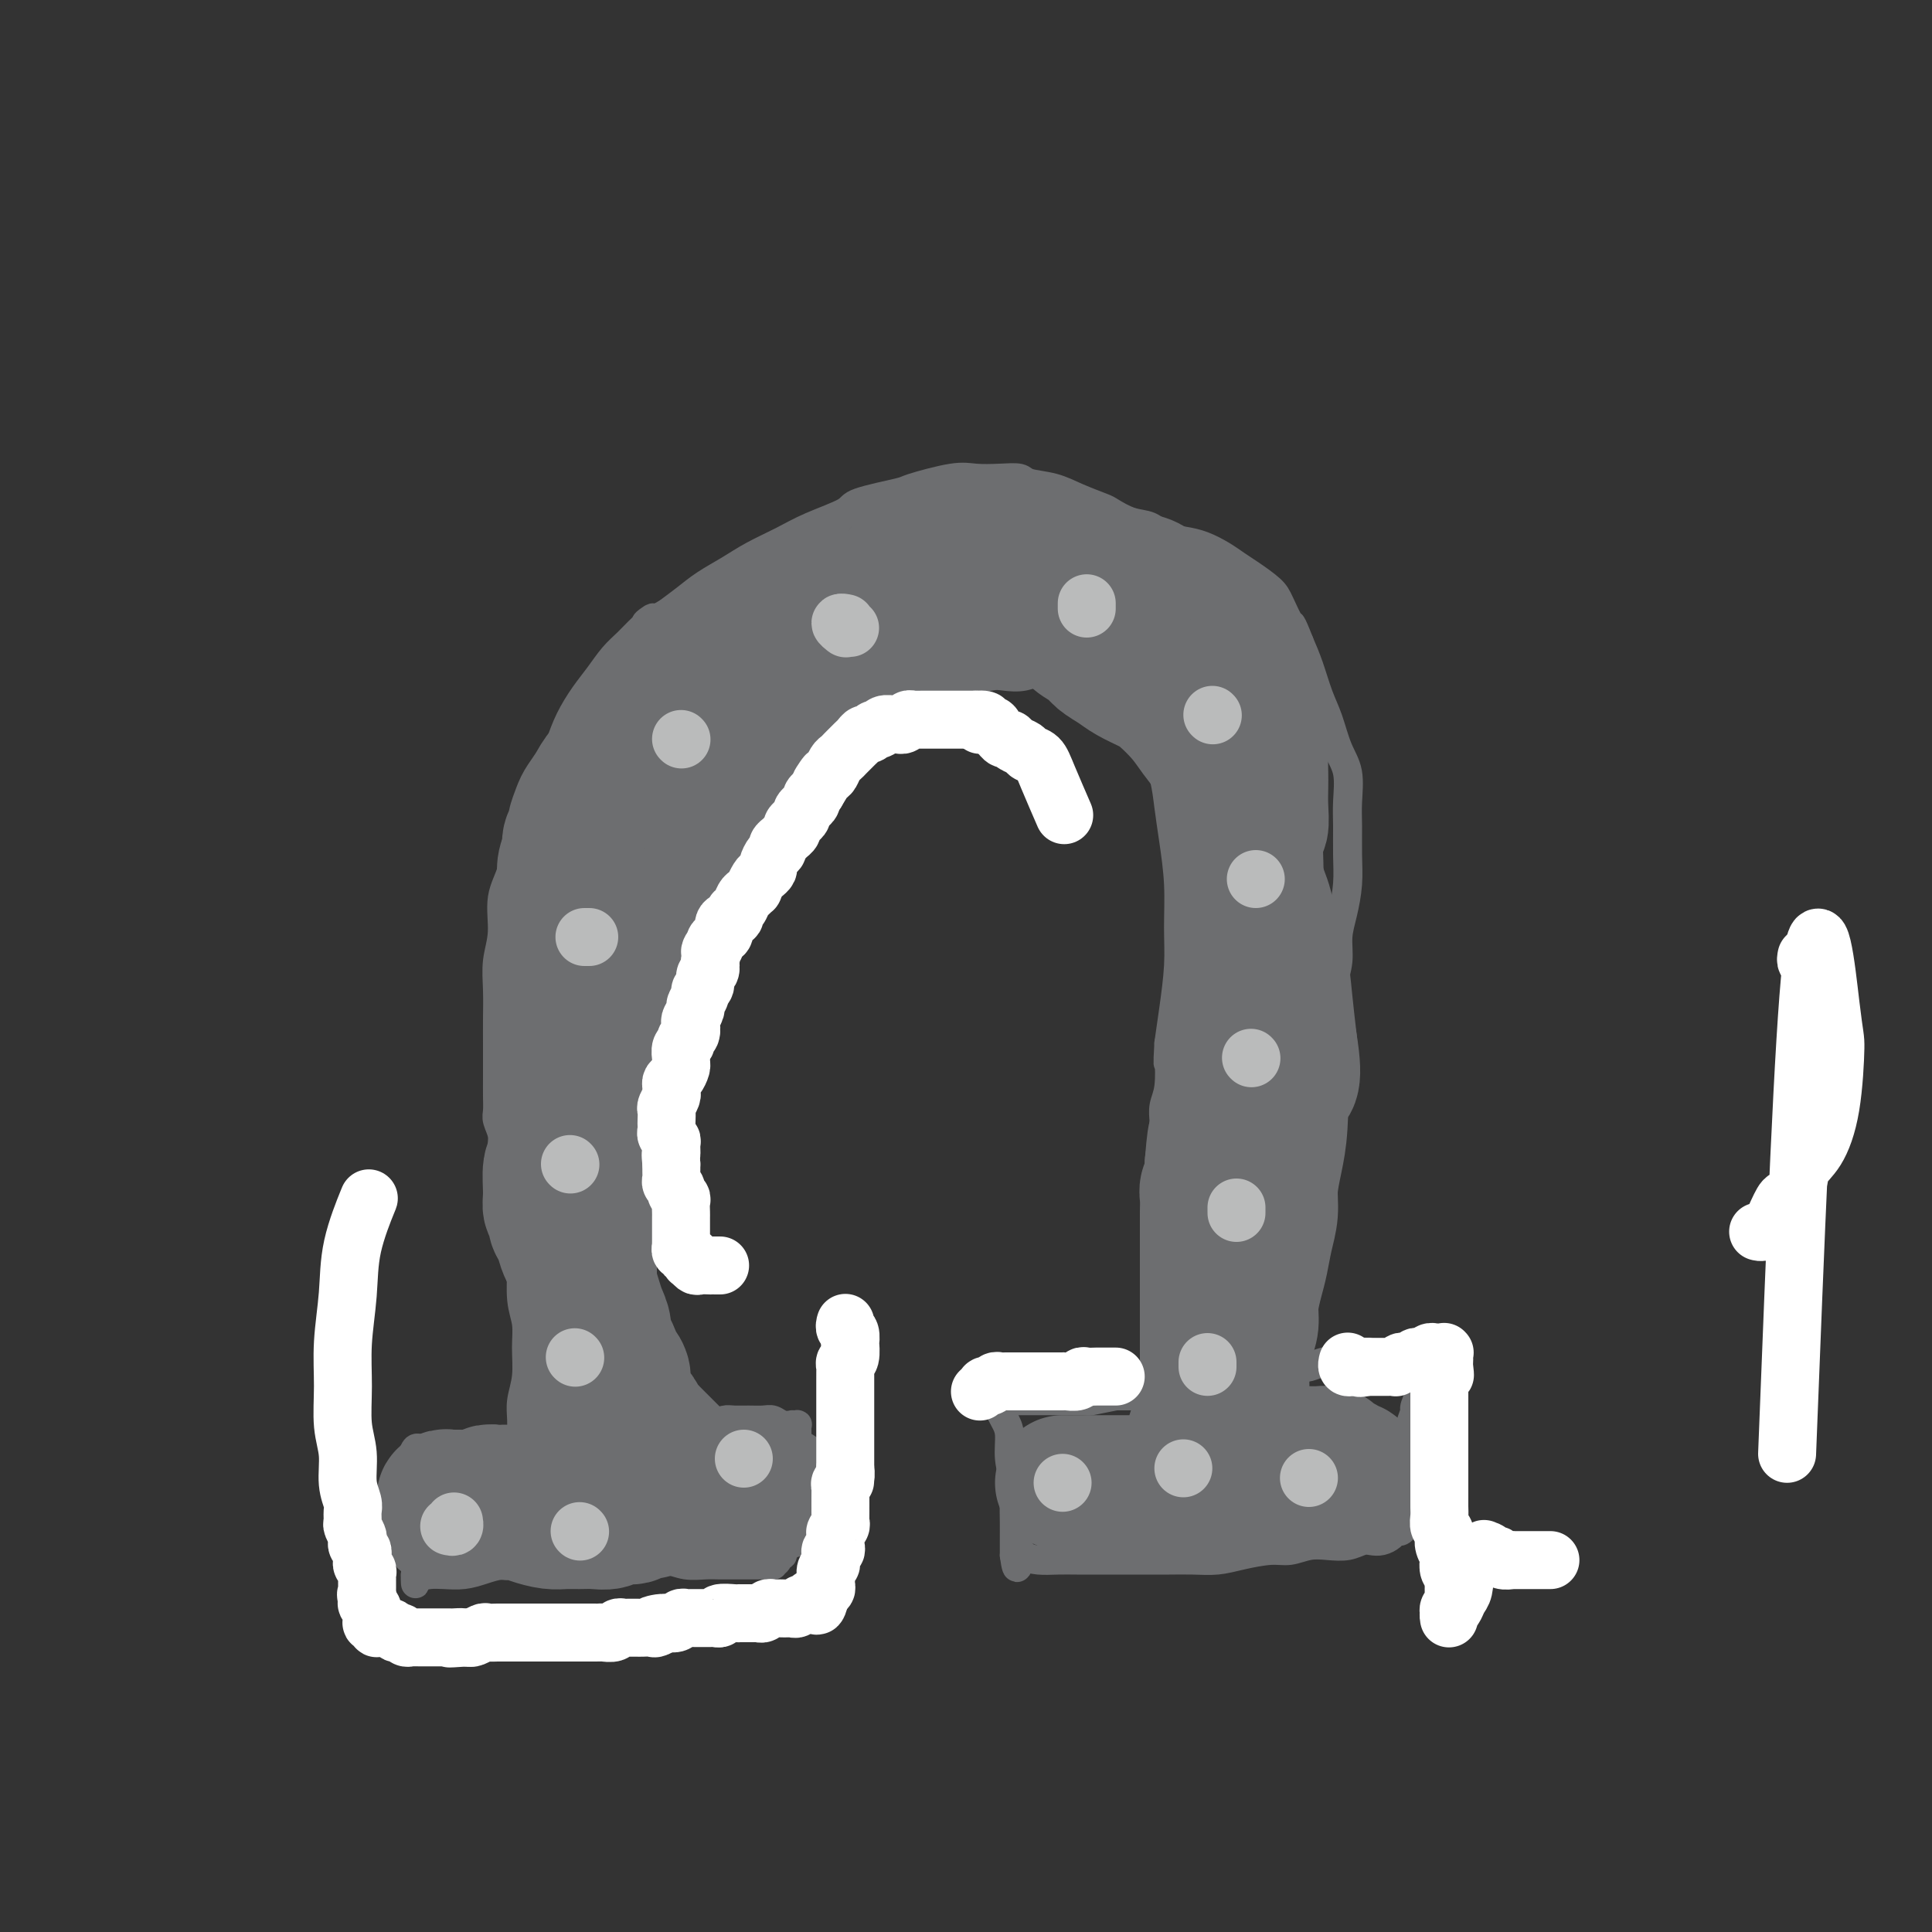 <svg viewBox='0 0 400 400' version='1.1' xmlns='http://www.w3.org/2000/svg' xmlns:xlink='http://www.w3.org/1999/xlink'><rect x="0" y="0" width="400" height="400" fill="#333333" stroke="none"/><g fill='none' stroke='#6D6E70' stroke-width='6' stroke-linecap='round' stroke-linejoin='round'><path d='M107,298c-0.025,0.000 -0.049,0.000 0,0c0.049,-0.000 0.172,-0.000 0,0c-0.172,0.000 -0.638,0.000 -1,0c-0.362,-0.000 -0.621,-0.001 -1,0c-0.379,0.001 -0.877,0.003 -1,0c-0.123,-0.003 0.130,-0.011 0,0c-0.130,0.011 -0.643,0.041 -1,0c-0.357,-0.041 -0.556,-0.155 -1,0c-0.444,0.155 -1.131,0.577 -2,1c-0.869,0.423 -1.921,0.845 -3,1c-1.079,0.155 -2.187,0.041 -3,0c-0.813,-0.041 -1.331,-0.011 -2,0c-0.669,0.011 -1.489,0.001 -2,0c-0.511,-0.001 -0.714,0.007 -1,0c-0.286,-0.007 -0.655,-0.028 -1,0c-0.345,0.028 -0.667,0.106 -1,0c-0.333,-0.106 -0.678,-0.394 -1,0c-0.322,0.394 -0.622,1.471 -1,2c-0.378,0.529 -0.833,0.511 -1,1c-0.167,0.489 -0.045,1.486 0,2c0.045,0.514 0.012,0.545 0,1c-0.012,0.455 -0.003,1.333 0,2c0.003,0.667 0.001,1.124 0,2c-0.001,0.876 -0.000,2.171 0,3c0.000,0.829 -0.001,1.192 0,2c0.001,0.808 0.003,2.062 0,3c-0.003,0.938 -0.011,1.560 0,2c0.011,0.440 0.042,0.698 0,1c-0.042,0.302 -0.155,0.648 0,1c0.155,0.352 0.580,0.710 1,1c0.420,0.290 0.834,0.511 1,1c0.166,0.489 0.083,1.244 0,2'/><path d='M86,326c0.117,3.713 -0.090,0.996 0,0c0.090,-0.996 0.477,-0.270 1,0c0.523,0.270 1.181,0.083 2,0c0.819,-0.083 1.800,-0.061 3,0c1.200,0.061 2.621,0.161 4,0c1.379,-0.161 2.718,-0.583 4,-1c1.282,-0.417 2.508,-0.830 4,-1c1.492,-0.170 3.248,-0.098 5,0c1.752,0.098 3.498,0.222 5,0c1.502,-0.222 2.761,-0.791 4,-1c1.239,-0.209 2.459,-0.057 4,0c1.541,0.057 3.401,0.019 5,0c1.599,-0.019 2.935,-0.019 4,0c1.065,0.019 1.860,0.058 3,0c1.140,-0.058 2.627,-0.212 4,0c1.373,0.212 2.633,0.789 4,1c1.367,0.211 2.842,0.057 4,0c1.158,-0.057 2.000,-0.015 3,0c1.000,0.015 2.156,0.004 3,0c0.844,-0.004 1.374,-0.000 2,0c0.626,0.000 1.349,-0.003 2,0c0.651,0.003 1.231,0.011 2,0c0.769,-0.011 1.727,-0.040 2,0c0.273,0.040 -0.138,0.150 0,0c0.138,-0.150 0.824,-0.560 1,-1c0.176,-0.440 -0.159,-0.911 0,-1c0.159,-0.089 0.813,0.206 1,0c0.187,-0.206 -0.094,-0.911 0,-2c0.094,-1.089 0.564,-2.562 1,-4c0.436,-1.438 0.839,-2.839 1,-4c0.161,-1.161 0.081,-2.080 0,-3'/><path d='M164,309c0.558,-2.859 -0.047,-2.506 0,-3c0.047,-0.494 0.745,-1.834 1,-3c0.255,-1.166 0.068,-2.159 0,-3c-0.068,-0.841 -0.017,-1.532 0,-2c0.017,-0.468 0.000,-0.714 0,-1c-0.000,-0.286 0.016,-0.613 0,-1c-0.016,-0.387 -0.063,-0.835 0,-1c0.063,-0.165 0.235,-0.048 0,0c-0.235,0.048 -0.877,0.027 -1,0c-0.123,-0.027 0.274,-0.060 0,0c-0.274,0.060 -1.218,0.212 -2,0c-0.782,-0.212 -1.403,-0.790 -2,-1c-0.597,-0.210 -1.170,-0.054 -2,0c-0.830,0.054 -1.917,0.004 -3,0c-1.083,-0.004 -2.163,0.037 -3,0c-0.837,-0.037 -1.431,-0.154 -2,0c-0.569,0.154 -1.112,0.577 -2,1c-0.888,0.423 -2.121,0.845 -3,1c-0.879,0.155 -1.402,0.041 -2,0c-0.598,-0.041 -1.270,-0.011 -2,0c-0.730,0.011 -1.519,0.004 -2,0c-0.481,-0.004 -0.653,-0.004 -1,0c-0.347,0.004 -0.867,0.011 -1,0c-0.133,-0.011 0.123,-0.041 0,0c-0.123,0.041 -0.625,0.151 -1,0c-0.375,-0.151 -0.622,-0.565 -1,-1c-0.378,-0.435 -0.886,-0.893 -1,-1c-0.114,-0.107 0.165,0.136 0,0c-0.165,-0.136 -0.775,-0.652 -1,-1c-0.225,-0.348 -0.064,-0.528 0,-1c0.064,-0.472 0.032,-1.236 0,-2'/><path d='M133,290c-0.774,-1.404 -0.207,-1.915 0,-3c0.207,-1.085 0.056,-2.745 0,-4c-0.056,-1.255 -0.015,-2.107 0,-3c0.015,-0.893 0.004,-1.828 0,-3c-0.004,-1.172 -0.001,-2.581 0,-4c0.001,-1.419 0.000,-2.848 0,-4c-0.000,-1.152 -0.000,-2.025 0,-3c0.000,-0.975 0.000,-2.050 0,-3c-0.000,-0.950 -0.001,-1.776 0,-3c0.001,-1.224 0.004,-2.847 0,-4c-0.004,-1.153 -0.015,-1.838 0,-3c0.015,-1.162 0.056,-2.803 0,-4c-0.056,-1.197 -0.208,-1.951 0,-3c0.208,-1.049 0.776,-2.394 1,-4c0.224,-1.606 0.103,-3.472 0,-5c-0.103,-1.528 -0.187,-2.719 0,-4c0.187,-1.281 0.646,-2.652 1,-4c0.354,-1.348 0.605,-2.674 1,-4c0.395,-1.326 0.936,-2.654 1,-4c0.064,-1.346 -0.349,-2.710 0,-4c0.349,-1.290 1.459,-2.505 2,-4c0.541,-1.495 0.511,-3.270 1,-5c0.489,-1.730 1.495,-3.416 2,-5c0.505,-1.584 0.508,-3.065 1,-5c0.492,-1.935 1.474,-4.323 2,-6c0.526,-1.677 0.595,-2.644 1,-4c0.405,-1.356 1.147,-3.101 2,-5c0.853,-1.899 1.816,-3.952 2,-5c0.184,-1.048 -0.412,-1.090 0,-2c0.412,-0.910 1.832,-2.689 3,-4c1.168,-1.311 2.084,-2.156 3,-3'/><path d='M156,169c3.818,-8.817 3.862,-6.859 5,-7c1.138,-0.141 3.370,-2.382 5,-4c1.630,-1.618 2.659,-2.612 4,-4c1.341,-1.388 2.994,-3.170 4,-4c1.006,-0.830 1.363,-0.708 2,-1c0.637,-0.292 1.552,-0.996 3,-2c1.448,-1.004 3.428,-2.306 5,-3c1.572,-0.694 2.735,-0.778 4,-1c1.265,-0.222 2.630,-0.582 4,-1c1.370,-0.418 2.743,-0.895 4,-1c1.257,-0.105 2.397,0.163 4,0c1.603,-0.163 3.668,-0.758 5,-1c1.332,-0.242 1.931,-0.132 3,0c1.069,0.132 2.608,0.288 4,0c1.392,-0.288 2.637,-1.018 4,-1c1.363,0.018 2.843,0.784 4,1c1.157,0.216 1.989,-0.116 3,0c1.011,0.116 2.200,0.681 3,1c0.800,0.319 1.211,0.390 2,1c0.789,0.610 1.955,1.757 3,3c1.045,1.243 1.968,2.581 3,4c1.032,1.419 2.174,2.917 3,4c0.826,1.083 1.335,1.749 2,3c0.665,1.251 1.484,3.088 2,5c0.516,1.912 0.727,3.901 1,6c0.273,2.099 0.606,4.310 1,7c0.394,2.690 0.849,5.859 1,9c0.151,3.141 -0.001,6.254 0,9c0.001,2.746 0.154,5.124 0,8c-0.154,2.876 -0.615,6.250 -1,9c-0.385,2.750 -0.692,4.875 -1,7'/><path d='M242,216c-0.326,5.761 -0.140,3.664 0,4c0.140,0.336 0.234,3.104 0,5c-0.234,1.896 -0.795,2.920 -1,4c-0.205,1.080 -0.055,2.217 0,3c0.055,0.783 0.015,1.211 0,2c-0.015,0.789 -0.004,1.939 0,3c0.004,1.061 0.001,2.032 0,3c-0.001,0.968 -0.000,1.933 0,3c0.000,1.067 0.000,2.238 0,3c-0.000,0.762 -0.000,1.116 0,2c0.000,0.884 0.000,2.297 0,4c-0.000,1.703 -0.001,3.695 0,5c0.001,1.305 0.004,1.924 0,3c-0.004,1.076 -0.015,2.610 0,4c0.015,1.390 0.057,2.636 0,4c-0.057,1.364 -0.211,2.844 0,4c0.211,1.156 0.789,1.986 1,3c0.211,1.014 0.057,2.212 0,3c-0.057,0.788 -0.015,1.168 0,2c0.015,0.832 0.004,2.117 0,3c-0.004,0.883 -0.000,1.365 0,2c0.000,0.635 -0.003,1.424 0,2c0.003,0.576 0.012,0.939 0,1c-0.012,0.061 -0.045,-0.180 0,0c0.045,0.180 0.168,0.780 0,1c-0.168,0.220 -0.628,0.059 -1,0c-0.372,-0.059 -0.658,-0.016 -1,0c-0.342,0.016 -0.741,0.004 -1,0c-0.259,-0.004 -0.377,-0.001 -1,0c-0.623,0.001 -1.749,0.000 -3,0c-1.251,-0.000 -2.625,-0.000 -4,0'/><path d='M231,289c-2.788,0.536 -4.257,0.876 -5,1c-0.743,0.124 -0.761,0.033 -2,0c-1.239,-0.033 -3.701,-0.009 -5,0c-1.299,0.009 -1.437,0.002 -2,0c-0.563,-0.002 -1.551,-0.001 -3,0c-1.449,0.001 -3.358,0.000 -4,0c-0.642,-0.000 -0.018,0.000 0,0c0.018,-0.000 -0.569,-0.001 -1,0c-0.431,0.001 -0.705,0.003 -1,0c-0.295,-0.003 -0.611,-0.011 -1,0c-0.389,0.011 -0.851,0.040 -1,0c-0.149,-0.040 0.015,-0.149 0,0c-0.015,0.149 -0.210,0.555 0,1c0.210,0.445 0.826,0.929 1,1c0.174,0.071 -0.093,-0.270 0,0c0.093,0.270 0.547,1.152 1,2c0.453,0.848 0.906,1.660 1,3c0.094,1.340 -0.171,3.206 0,5c0.171,1.794 0.778,3.517 1,5c0.222,1.483 0.060,2.727 0,4c-0.060,1.273 -0.016,2.576 0,4c0.016,1.424 0.004,2.970 0,4c-0.004,1.030 -0.001,1.544 0,2c0.001,0.456 0.000,0.854 0,1c-0.000,0.146 -0.000,0.042 0,0c0.000,-0.042 0.000,-0.021 0,0'/><path d='M210,322c0.665,4.967 0.828,1.383 1,0c0.172,-1.383 0.355,-0.567 1,0c0.645,0.567 1.753,0.884 3,1c1.247,0.116 2.632,0.031 4,0c1.368,-0.031 2.717,-0.008 4,0c1.283,0.008 2.498,0.002 4,0c1.502,-0.002 3.289,0.000 5,0c1.711,-0.000 3.344,-0.003 5,0c1.656,0.003 3.335,0.011 5,0c1.665,-0.011 3.316,-0.040 5,0c1.684,0.040 3.402,0.151 5,0c1.598,-0.151 3.077,-0.562 5,-1c1.923,-0.438 4.289,-0.901 6,-1c1.711,-0.099 2.766,0.166 4,0c1.234,-0.166 2.648,-0.763 4,-1c1.352,-0.237 2.641,-0.115 4,0c1.359,0.115 2.788,0.224 4,0c1.212,-0.224 2.209,-0.782 3,-1c0.791,-0.218 1.378,-0.096 2,0c0.622,0.096 1.281,0.165 2,0c0.719,-0.165 1.499,-0.565 2,-1c0.501,-0.435 0.723,-0.905 1,-1c0.277,-0.095 0.610,0.186 1,0c0.390,-0.186 0.836,-0.838 1,-1c0.164,-0.162 0.044,0.165 0,0c-0.044,-0.165 -0.012,-0.821 0,-1c0.012,-0.179 0.003,0.118 0,0c-0.003,-0.118 -0.001,-0.650 0,-1c0.001,-0.350 0.000,-0.517 0,-1c-0.000,-0.483 -0.000,-1.281 0,-2c0.000,-0.719 0.000,-1.360 0,-2'/><path d='M291,309c-0.213,-1.190 -0.746,-1.164 -1,-2c-0.254,-0.836 -0.227,-2.535 0,-4c0.227,-1.465 0.656,-2.695 1,-4c0.344,-1.305 0.604,-2.683 1,-4c0.396,-1.317 0.928,-2.571 1,-3c0.072,-0.429 -0.317,-0.032 0,-1c0.317,-0.968 1.338,-3.302 2,-5c0.662,-1.698 0.963,-2.760 1,-3c0.037,-0.240 -0.190,0.342 0,0c0.190,-0.342 0.797,-1.608 1,-2c0.203,-0.392 0.003,0.091 0,0c-0.003,-0.091 0.191,-0.756 0,-1c-0.191,-0.244 -0.769,-0.065 -1,0c-0.231,0.065 -0.116,0.017 0,0c0.116,-0.017 0.232,-0.004 -1,0c-1.232,0.004 -3.813,0.000 -5,0c-1.187,-0.000 -0.981,0.003 -1,0c-0.019,-0.003 -0.262,-0.012 -1,0c-0.738,0.012 -1.970,0.045 -3,0c-1.030,-0.045 -1.859,-0.170 -3,0c-1.141,0.170 -2.596,0.634 -4,1c-1.404,0.366 -2.757,0.634 -4,1c-1.243,0.366 -2.375,0.831 -3,1c-0.625,0.169 -0.742,0.043 -1,0c-0.258,-0.043 -0.657,-0.001 -1,0c-0.343,0.001 -0.631,-0.038 -1,0c-0.369,0.038 -0.820,0.154 -1,0c-0.180,-0.154 -0.090,-0.577 0,-1'/><path d='M267,282c-4.644,0.356 -1.256,0.247 0,0c1.256,-0.247 0.378,-0.631 0,-1c-0.378,-0.369 -0.255,-0.722 0,-1c0.255,-0.278 0.642,-0.481 1,-1c0.358,-0.519 0.687,-1.356 1,-3c0.313,-1.644 0.609,-4.096 1,-6c0.391,-1.904 0.878,-3.260 1,-5c0.122,-1.740 -0.121,-3.863 0,-6c0.121,-2.137 0.606,-4.286 1,-6c0.394,-1.714 0.698,-2.992 1,-5c0.302,-2.008 0.603,-4.745 1,-7c0.397,-2.255 0.891,-4.027 1,-6c0.109,-1.973 -0.167,-4.148 0,-6c0.167,-1.852 0.776,-3.383 1,-5c0.224,-1.617 0.064,-3.320 0,-5c-0.064,-1.680 -0.032,-3.337 0,-5c0.032,-1.663 0.064,-3.331 0,-5c-0.064,-1.669 -0.224,-3.337 0,-5c0.224,-1.663 0.830,-3.321 1,-5c0.170,-1.679 -0.098,-3.379 0,-5c0.098,-1.621 0.562,-3.162 1,-5c0.438,-1.838 0.851,-3.972 1,-6c0.149,-2.028 0.034,-3.951 0,-6c-0.034,-2.049 0.013,-4.224 0,-6c-0.013,-1.776 -0.086,-3.151 0,-5c0.086,-1.849 0.333,-4.170 0,-6c-0.333,-1.830 -1.244,-3.167 -2,-5c-0.756,-1.833 -1.357,-4.161 -2,-6c-0.643,-1.839 -1.327,-3.187 -2,-5c-0.673,-1.813 -1.335,-4.089 -2,-6c-0.665,-1.911 -1.332,-3.455 -2,-5'/><path d='M269,133c-1.897,-4.878 -1.638,-3.572 -2,-4c-0.362,-0.428 -1.345,-2.590 -2,-4c-0.655,-1.410 -0.982,-2.069 -2,-3c-1.018,-0.931 -2.725,-2.133 -4,-3c-1.275,-0.867 -2.116,-1.397 -3,-2c-0.884,-0.603 -1.811,-1.279 -3,-2c-1.189,-0.721 -2.642,-1.487 -4,-2c-1.358,-0.513 -2.623,-0.771 -4,-1c-1.377,-0.229 -2.866,-0.428 -4,-1c-1.134,-0.572 -1.913,-1.518 -3,-2c-1.087,-0.482 -2.484,-0.500 -4,-1c-1.516,-0.500 -3.152,-1.482 -4,-2c-0.848,-0.518 -0.908,-0.573 -2,-1c-1.092,-0.427 -3.218,-1.225 -5,-2c-1.782,-0.775 -3.222,-1.528 -5,-2c-1.778,-0.472 -3.895,-0.664 -5,-1c-1.105,-0.336 -1.197,-0.815 -2,-1c-0.803,-0.185 -2.316,-0.076 -4,0c-1.684,0.076 -3.538,0.117 -5,0c-1.462,-0.117 -2.533,-0.394 -5,0c-2.467,0.394 -6.329,1.459 -8,2c-1.671,0.541 -1.151,0.556 -3,1c-1.849,0.444 -6.065,1.315 -8,2c-1.935,0.685 -1.587,1.184 -3,2c-1.413,0.816 -4.587,1.951 -7,3c-2.413,1.049 -4.066,2.013 -6,3c-1.934,0.987 -4.148,1.996 -6,3c-1.852,1.004 -3.342,2.001 -5,3c-1.658,0.999 -3.485,2.000 -5,3c-1.515,1.000 -2.719,2.000 -4,3c-1.281,1.000 -2.641,2.000 -4,3'/><path d='M138,127c-6.785,3.703 -3.746,1.459 -3,1c0.746,-0.459 -0.800,0.865 -2,2c-1.200,1.135 -2.054,2.081 -3,3c-0.946,0.919 -1.983,1.813 -3,3c-1.017,1.187 -2.015,2.668 -3,4c-0.985,1.332 -1.958,2.515 -3,4c-1.042,1.485 -2.151,3.272 -3,5c-0.849,1.728 -1.436,3.398 -2,5c-0.564,1.602 -1.105,3.137 -2,5c-0.895,1.863 -2.142,4.053 -3,6c-0.858,1.947 -1.325,3.650 -2,5c-0.675,1.350 -1.558,2.348 -2,4c-0.442,1.652 -0.444,3.959 -1,6c-0.556,2.041 -1.666,3.815 -2,6c-0.334,2.185 0.107,4.780 0,7c-0.107,2.220 -0.761,4.063 -1,6c-0.239,1.937 -0.064,3.967 0,6c0.064,2.033 0.017,4.070 0,6c-0.017,1.930 -0.004,3.753 0,5c0.004,1.247 0.000,1.919 0,3c-0.000,1.081 0.004,2.572 0,4c-0.004,1.428 -0.016,2.793 0,4c0.016,1.207 0.060,2.255 0,3c-0.060,0.745 -0.224,1.188 0,2c0.224,0.812 0.834,1.994 1,3c0.166,1.006 -0.113,1.836 0,3c0.113,1.164 0.619,2.663 1,4c0.381,1.337 0.638,2.513 1,4c0.362,1.487 0.828,3.285 1,5c0.172,1.715 0.049,3.347 0,5c-0.049,1.653 -0.025,3.326 0,5'/><path d='M107,261c0.862,5.237 1.017,2.829 1,3c-0.017,0.171 -0.204,2.919 0,5c0.204,2.081 0.801,3.494 1,5c0.199,1.506 0.000,3.106 0,5c-0.000,1.894 0.197,4.083 0,6c-0.197,1.917 -0.789,3.563 -1,5c-0.211,1.437 -0.043,2.666 0,4c0.043,1.334 -0.041,2.773 0,4c0.041,1.227 0.207,2.241 0,3c-0.207,0.759 -0.788,1.261 -1,2c-0.212,0.739 -0.057,1.713 0,2c0.057,0.287 0.015,-0.115 0,0c-0.015,0.115 -0.004,0.747 0,1c0.004,0.253 0.002,0.126 0,0'/></g>
<g fill='none' stroke='#6D6E70' stroke-width='28' stroke-linecap='round' stroke-linejoin='round'><path d='M247,303c-0.431,-0.017 -0.862,-0.034 -1,0c-0.138,0.034 0.019,0.119 0,0c-0.019,-0.119 -0.212,-0.441 0,-1c0.212,-0.559 0.831,-1.356 1,-2c0.169,-0.644 -0.112,-1.135 0,-2c0.112,-0.865 0.619,-2.103 1,-3c0.381,-0.897 0.638,-1.451 1,-2c0.362,-0.549 0.829,-1.091 1,-2c0.171,-0.909 0.046,-2.184 0,-3c-0.046,-0.816 -0.012,-1.174 0,-2c0.012,-0.826 0.003,-2.121 0,-3c-0.003,-0.879 -0.001,-1.342 0,-2c0.001,-0.658 0.000,-1.512 0,-2c-0.000,-0.488 -0.000,-0.610 0,-1c0.000,-0.390 0.000,-1.048 0,-2c-0.000,-0.952 -0.000,-2.197 0,-3c0.000,-0.803 0.000,-1.163 0,-2c-0.000,-0.837 -0.000,-2.153 0,-3c0.000,-0.847 0.000,-1.227 0,-2c-0.000,-0.773 -0.000,-1.939 0,-3c0.000,-1.061 0.000,-2.017 0,-3c-0.000,-0.983 -0.001,-1.993 0,-3c0.001,-1.007 0.004,-2.012 0,-3c-0.004,-0.988 -0.015,-1.958 0,-3c0.015,-1.042 0.056,-2.156 0,-3c-0.056,-0.844 -0.207,-1.420 0,-2c0.207,-0.580 0.774,-1.166 1,-2c0.226,-0.834 0.113,-1.917 0,-3'/><path d='M251,241c0.802,-9.966 0.806,-3.880 1,-2c0.194,1.880 0.578,-0.447 1,-2c0.422,-1.553 0.883,-2.333 1,-3c0.117,-0.667 -0.109,-1.221 0,-2c0.109,-0.779 0.554,-1.782 1,-3c0.446,-1.218 0.894,-2.651 1,-4c0.106,-1.349 -0.129,-2.615 0,-4c0.129,-1.385 0.623,-2.891 1,-4c0.377,-1.109 0.636,-1.823 1,-3c0.364,-1.177 0.833,-2.817 1,-4c0.167,-1.183 0.031,-1.908 0,-3c-0.031,-1.092 0.044,-2.549 0,-4c-0.044,-1.451 -0.208,-2.894 0,-4c0.208,-1.106 0.788,-1.875 1,-3c0.212,-1.125 0.056,-2.606 0,-4c-0.056,-1.394 -0.011,-2.700 0,-4c0.011,-1.300 -0.011,-2.595 0,-4c0.011,-1.405 0.056,-2.921 0,-5c-0.056,-2.079 -0.211,-4.720 0,-6c0.211,-1.280 0.788,-1.201 1,-2c0.212,-0.799 0.058,-2.478 0,-4c-0.058,-1.522 -0.019,-2.886 0,-4c0.019,-1.114 0.019,-1.979 0,-3c-0.019,-1.021 -0.057,-2.199 0,-3c0.057,-0.801 0.207,-1.227 0,-2c-0.207,-0.773 -0.773,-1.894 -1,-3c-0.227,-1.106 -0.116,-2.197 0,-3c0.116,-0.803 0.237,-1.318 0,-2c-0.237,-0.682 -0.833,-1.530 -1,-2c-0.167,-0.470 0.095,-0.563 0,-1c-0.095,-0.437 -0.548,-1.219 -1,-2'/><path d='M258,142c-0.549,-8.776 -0.922,-3.717 -1,-2c-0.078,1.717 0.137,0.093 0,-1c-0.137,-1.093 -0.628,-1.654 -1,-2c-0.372,-0.346 -0.625,-0.478 -1,-1c-0.375,-0.522 -0.873,-1.435 -1,-2c-0.127,-0.565 0.118,-0.781 0,-1c-0.118,-0.219 -0.598,-0.440 -1,-1c-0.402,-0.560 -0.726,-1.460 -1,-2c-0.274,-0.540 -0.497,-0.722 -1,-1c-0.503,-0.278 -1.286,-0.652 -2,-1c-0.714,-0.348 -1.360,-0.670 -2,-1c-0.640,-0.330 -1.273,-0.670 -2,-1c-0.727,-0.330 -1.549,-0.652 -2,-1c-0.451,-0.348 -0.532,-0.723 -1,-1c-0.468,-0.277 -1.321,-0.455 -2,-1c-0.679,-0.545 -1.182,-1.455 -2,-2c-0.818,-0.545 -1.951,-0.723 -3,-1c-1.049,-0.277 -2.012,-0.651 -3,-1c-0.988,-0.349 -1.999,-0.672 -3,-1c-1.001,-0.328 -1.991,-0.662 -3,-1c-1.009,-0.338 -2.037,-0.679 -3,-1c-0.963,-0.321 -1.861,-0.623 -3,-1c-1.139,-0.377 -2.520,-0.829 -4,-1c-1.480,-0.171 -3.061,-0.061 -4,0c-0.939,0.061 -1.238,0.073 -2,0c-0.762,-0.073 -1.989,-0.230 -3,0c-1.011,0.230 -1.807,0.849 -3,1c-1.193,0.151 -2.784,-0.166 -4,0c-1.216,0.166 -2.058,0.814 -3,1c-0.942,0.186 -1.983,-0.090 -3,0c-1.017,0.090 -2.008,0.545 -3,1'/><path d='M191,117c-4.586,0.644 -3.552,0.754 -4,1c-0.448,0.246 -2.377,0.628 -4,1c-1.623,0.372 -2.940,0.734 -4,1c-1.060,0.266 -1.861,0.438 -3,1c-1.139,0.562 -2.615,1.516 -4,2c-1.385,0.484 -2.680,0.499 -4,1c-1.320,0.501 -2.664,1.488 -4,2c-1.336,0.512 -2.664,0.548 -4,1c-1.336,0.452 -2.678,1.318 -4,2c-1.322,0.682 -2.622,1.180 -4,2c-1.378,0.820 -2.833,1.964 -4,3c-1.167,1.036 -2.044,1.965 -3,3c-0.956,1.035 -1.989,2.176 -3,3c-1.011,0.824 -1.999,1.330 -3,2c-1.001,0.670 -2.015,1.505 -3,3c-0.985,1.495 -1.940,3.649 -3,5c-1.060,1.351 -2.224,1.899 -3,3c-0.776,1.101 -1.163,2.755 -2,4c-0.837,1.245 -2.123,2.082 -3,3c-0.877,0.918 -1.344,1.919 -2,3c-0.656,1.081 -1.500,2.243 -2,3c-0.500,0.757 -0.655,1.108 -1,2c-0.345,0.892 -0.881,2.325 -1,3c-0.119,0.675 0.178,0.592 0,1c-0.178,0.408 -0.832,1.306 -1,2c-0.168,0.694 0.151,1.185 0,2c-0.151,0.815 -0.773,1.953 -1,3c-0.227,1.047 -0.061,2.002 0,3c0.061,0.998 0.016,2.038 0,3c-0.016,0.962 -0.005,1.846 0,3c0.005,1.154 0.002,2.577 0,4'/><path d='M117,192c-0.862,5.059 -1.015,4.707 -1,6c0.015,1.293 0.200,4.232 0,7c-0.200,2.768 -0.785,5.365 -1,8c-0.215,2.635 -0.062,5.308 0,7c0.062,1.692 0.031,2.403 0,4c-0.031,1.597 -0.062,4.081 0,7c0.062,2.919 0.217,6.273 0,8c-0.217,1.727 -0.805,1.828 -1,3c-0.195,1.172 0.003,3.415 0,5c-0.003,1.585 -0.208,2.511 0,3c0.208,0.489 0.829,0.539 1,1c0.171,0.461 -0.108,1.331 0,2c0.108,0.669 0.603,1.137 1,2c0.397,0.863 0.698,2.121 1,3c0.302,0.879 0.607,1.378 1,2c0.393,0.622 0.876,1.366 1,2c0.124,0.634 -0.111,1.157 0,2c0.111,0.843 0.569,2.006 1,3c0.431,0.994 0.836,1.819 1,3c0.164,1.181 0.086,2.718 0,4c-0.086,1.282 -0.181,2.310 0,3c0.181,0.690 0.637,1.041 1,2c0.363,0.959 0.634,2.524 1,4c0.366,1.476 0.826,2.863 1,4c0.174,1.137 0.063,2.023 0,3c-0.063,0.977 -0.077,2.044 0,3c0.077,0.956 0.244,1.800 0,3c-0.244,1.200 -0.901,2.755 -1,4c-0.099,1.245 0.358,2.181 0,3c-0.358,0.819 -1.531,1.520 -2,2c-0.469,0.480 -0.235,0.740 0,1'/><path d='M121,306c-0.638,3.182 -0.732,1.636 -1,1c-0.268,-0.636 -0.708,-0.363 -1,0c-0.292,0.363 -0.434,0.815 -1,1c-0.566,0.185 -1.555,0.102 -2,0c-0.445,-0.102 -0.347,-0.224 -1,0c-0.653,0.224 -2.059,0.792 -3,1c-0.941,0.208 -1.418,0.056 -2,0c-0.582,-0.056 -1.269,-0.015 -2,0c-0.731,0.015 -1.505,0.004 -2,0c-0.495,-0.004 -0.710,-0.002 -1,0c-0.290,0.002 -0.654,0.004 -1,0c-0.346,-0.004 -0.673,-0.015 -1,0c-0.327,0.015 -0.655,0.057 -1,0c-0.345,-0.057 -0.708,-0.211 -1,0c-0.292,0.211 -0.513,0.789 -1,1c-0.487,0.211 -1.240,0.057 -2,0c-0.760,-0.057 -1.527,-0.015 -2,0c-0.473,0.015 -0.652,0.003 -1,0c-0.348,-0.003 -0.863,0.003 -1,0c-0.137,-0.003 0.106,-0.016 0,0c-0.106,0.016 -0.561,0.061 -1,0c-0.439,-0.061 -0.861,-0.228 -1,0c-0.139,0.228 0.007,0.849 0,1c-0.007,0.151 -0.167,-0.170 0,0c0.167,0.170 0.660,0.830 1,1c0.340,0.170 0.527,-0.151 1,0c0.473,0.151 1.232,0.772 2,1c0.768,0.228 1.546,0.061 2,0c0.454,-0.061 0.584,-0.016 1,0c0.416,0.016 1.119,0.005 2,0c0.881,-0.005 1.941,-0.002 3,0'/><path d='M104,313c2.409,0.420 2.430,-0.031 3,0c0.570,0.031 1.688,0.544 3,1c1.312,0.456 2.817,0.855 4,1c1.183,0.145 2.045,0.035 3,0c0.955,-0.035 2.004,0.006 3,0c0.996,-0.006 1.940,-0.058 3,0c1.060,0.058 2.236,0.227 3,0c0.764,-0.227 1.115,-0.848 2,-1c0.885,-0.152 2.305,0.166 3,0c0.695,-0.166 0.664,-0.814 1,-1c0.336,-0.186 1.037,0.091 2,0c0.963,-0.091 2.187,-0.550 3,-1c0.813,-0.450 1.214,-0.891 2,-1c0.786,-0.109 1.956,0.114 3,0c1.044,-0.114 1.960,-0.567 3,-1c1.040,-0.433 2.203,-0.848 3,-1c0.797,-0.152 1.227,-0.041 2,0c0.773,0.041 1.891,0.011 3,0c1.109,-0.011 2.211,-0.003 3,0c0.789,0.003 1.265,0.001 2,0c0.735,-0.001 1.728,-0.000 2,0c0.272,0.000 -0.178,0.000 0,0c0.178,-0.000 0.984,-0.000 1,0c0.016,0.000 -0.759,0.000 -1,0c-0.241,-0.000 0.051,-0.000 0,0c-0.051,0.000 -0.447,0.000 -1,0c-0.553,-0.000 -1.264,-0.000 -2,0c-0.736,0.000 -1.496,0.000 -2,0c-0.504,-0.000 -0.752,-0.000 -1,0'/><path d='M154,309c-1.333,0.065 -1.666,0.229 -2,0c-0.334,-0.229 -0.670,-0.849 -1,-1c-0.330,-0.151 -0.655,0.166 -1,0c-0.345,-0.166 -0.711,-0.817 -1,-1c-0.289,-0.183 -0.501,0.102 -1,0c-0.499,-0.102 -1.285,-0.590 -2,-1c-0.715,-0.410 -1.360,-0.743 -2,-1c-0.640,-0.257 -1.274,-0.440 -2,-1c-0.726,-0.560 -1.542,-1.498 -2,-2c-0.458,-0.502 -0.556,-0.567 -1,-1c-0.444,-0.433 -1.232,-1.233 -2,-2c-0.768,-0.767 -1.515,-1.500 -2,-2c-0.485,-0.500 -0.707,-0.767 -1,-1c-0.293,-0.233 -0.657,-0.431 -1,-1c-0.343,-0.569 -0.666,-1.507 -1,-2c-0.334,-0.493 -0.681,-0.541 -1,-1c-0.319,-0.459 -0.610,-1.330 -1,-2c-0.390,-0.670 -0.878,-1.139 -1,-2c-0.122,-0.861 0.121,-2.113 0,-3c-0.121,-0.887 -0.606,-1.409 -1,-2c-0.394,-0.591 -0.697,-1.249 -1,-2c-0.303,-0.751 -0.606,-1.593 -1,-2c-0.394,-0.407 -0.879,-0.377 -1,-1c-0.121,-0.623 0.121,-1.899 0,-3c-0.121,-1.101 -0.607,-2.028 -1,-3c-0.393,-0.972 -0.694,-1.989 -1,-3c-0.306,-1.011 -0.618,-2.017 -1,-3c-0.382,-0.983 -0.834,-1.944 -1,-3c-0.166,-1.056 -0.045,-2.207 0,-4c0.045,-1.793 0.013,-4.226 0,-6c-0.013,-1.774 -0.006,-2.887 0,-4'/><path d='M121,249c0.402,-3.281 1.406,-4.485 2,-6c0.594,-1.515 0.778,-3.342 1,-5c0.222,-1.658 0.483,-3.149 1,-5c0.517,-1.851 1.291,-4.063 2,-6c0.709,-1.937 1.355,-3.599 2,-5c0.645,-1.401 1.290,-2.541 2,-4c0.710,-1.459 1.486,-3.236 2,-5c0.514,-1.764 0.768,-3.514 1,-5c0.232,-1.486 0.443,-2.707 1,-4c0.557,-1.293 1.458,-2.656 2,-4c0.542,-1.344 0.723,-2.668 1,-4c0.277,-1.332 0.649,-2.673 1,-4c0.351,-1.327 0.680,-2.640 1,-4c0.320,-1.360 0.630,-2.767 1,-4c0.370,-1.233 0.799,-2.292 1,-3c0.201,-0.708 0.174,-1.063 1,-3c0.826,-1.937 2.503,-5.454 3,-7c0.497,-1.546 -0.187,-1.121 0,-2c0.187,-0.879 1.247,-3.064 2,-5c0.753,-1.936 1.201,-3.624 2,-5c0.799,-1.376 1.950,-2.441 3,-4c1.050,-1.559 1.998,-3.611 3,-5c1.002,-1.389 2.057,-2.115 3,-3c0.943,-0.885 1.775,-1.927 3,-3c1.225,-1.073 2.844,-2.175 4,-3c1.156,-0.825 1.849,-1.372 3,-2c1.151,-0.628 2.762,-1.337 4,-2c1.238,-0.663 2.105,-1.281 3,-2c0.895,-0.719 1.818,-1.540 3,-2c1.182,-0.460 2.623,-0.560 4,-1c1.377,-0.440 2.688,-1.220 4,-2'/><path d='M187,130c4.631,-2.327 3.709,-1.145 4,-1c0.291,0.145 1.796,-0.746 3,-1c1.204,-0.254 2.107,0.128 3,0c0.893,-0.128 1.775,-0.767 3,-1c1.225,-0.233 2.793,-0.059 4,0c1.207,0.059 2.051,0.005 3,0c0.949,-0.005 2.001,0.039 3,0c0.999,-0.039 1.943,-0.162 3,0c1.057,0.162 2.227,0.610 3,1c0.773,0.390 1.151,0.723 2,1c0.849,0.277 2.170,0.497 3,1c0.830,0.503 1.169,1.289 2,2c0.831,0.711 2.155,1.346 3,2c0.845,0.654 1.211,1.328 2,2c0.789,0.672 2.000,1.341 3,2c1.000,0.659 1.790,1.309 3,2c1.210,0.691 2.841,1.422 4,2c1.159,0.578 1.847,1.003 3,2c1.153,0.997 2.771,2.565 4,4c1.229,1.435 2.068,2.735 3,4c0.932,1.265 1.955,2.493 3,4c1.045,1.507 2.110,3.294 3,5c0.890,1.706 1.604,3.333 2,5c0.396,1.667 0.472,3.375 1,5c0.528,1.625 1.507,3.167 2,5c0.493,1.833 0.499,3.957 1,6c0.501,2.043 1.496,4.006 2,6c0.504,1.994 0.517,4.019 1,6c0.483,1.981 1.438,3.918 2,6c0.562,2.082 0.732,4.309 1,7c0.268,2.691 0.634,5.845 1,9'/><path d='M267,216c1.524,9.380 -0.165,7.831 -1,9c-0.835,1.169 -0.815,5.056 -1,8c-0.185,2.944 -0.574,4.945 -1,7c-0.426,2.055 -0.887,4.166 -1,6c-0.113,1.834 0.124,3.393 0,5c-0.124,1.607 -0.607,3.262 -1,5c-0.393,1.738 -0.697,3.558 -1,5c-0.303,1.442 -0.607,2.507 -1,4c-0.393,1.493 -0.876,3.414 -1,5c-0.124,1.586 0.110,2.837 0,4c-0.110,1.163 -0.564,2.239 -1,3c-0.436,0.761 -0.853,1.206 -1,2c-0.147,0.794 -0.024,1.938 0,3c0.024,1.062 -0.050,2.041 0,3c0.050,0.959 0.224,1.896 0,3c-0.224,1.104 -0.847,2.375 -1,3c-0.153,0.625 0.165,0.604 0,1c-0.165,0.396 -0.814,1.208 -1,2c-0.186,0.792 0.091,1.564 0,2c-0.091,0.436 -0.549,0.535 -1,1c-0.451,0.465 -0.895,1.295 -1,2c-0.105,0.705 0.127,1.284 0,2c-0.127,0.716 -0.614,1.569 -1,2c-0.386,0.431 -0.669,0.441 -1,1c-0.331,0.559 -0.708,1.666 -1,2c-0.292,0.334 -0.497,-0.107 -1,0c-0.503,0.107 -1.303,0.761 -2,1c-0.697,0.239 -1.290,0.064 -2,0c-0.710,-0.064 -1.537,-0.017 -2,0c-0.463,0.017 -0.561,0.005 -1,0c-0.439,-0.005 -1.220,-0.002 -2,0'/><path d='M240,307c-2.115,0.464 -1.903,0.124 -2,0c-0.097,-0.124 -0.502,-0.033 -1,0c-0.498,0.033 -1.089,0.009 -2,0c-0.911,-0.009 -2.142,-0.002 -3,0c-0.858,0.002 -1.343,0.001 -2,0c-0.657,-0.001 -1.486,-0.000 -2,0c-0.514,0.000 -0.711,0.000 -1,0c-0.289,-0.000 -0.669,-0.000 -1,0c-0.331,0.000 -0.614,0.000 -1,0c-0.386,-0.000 -0.877,-0.000 -1,0c-0.123,0.000 0.120,0.000 0,0c-0.120,-0.000 -0.602,-0.000 -1,0c-0.398,0.000 -0.710,0.000 -1,0c-0.290,-0.000 -0.557,-0.000 -1,0c-0.443,0.000 -1.063,0.000 -1,0c0.063,-0.000 0.809,-0.000 1,0c0.191,0.000 -0.172,0.000 0,0c0.172,-0.000 0.879,-0.000 1,0c0.121,0.000 -0.344,0.000 0,0c0.344,-0.000 1.499,-0.000 2,0c0.501,0.000 0.350,0.000 1,0c0.650,-0.000 2.102,-0.000 3,0c0.898,0.000 1.241,0.000 2,0c0.759,0.000 1.936,0.000 3,0c1.064,0.000 2.017,0.000 3,0c0.983,0.000 1.995,0.000 3,0c1.005,0.000 2.002,0.000 3,0'/><path d='M242,307c3.745,-0.001 3.106,-0.003 4,0c0.894,0.003 3.320,0.011 5,0c1.680,-0.011 2.613,-0.041 4,0c1.387,0.041 3.228,0.155 5,0c1.772,-0.155 3.475,-0.577 5,-1c1.525,-0.423 2.870,-0.845 4,-1c1.130,-0.155 2.044,-0.041 3,0c0.956,0.041 1.955,0.011 3,0c1.045,-0.011 2.137,-0.002 3,0c0.863,0.002 1.496,-0.004 2,0c0.504,0.004 0.878,0.016 1,0c0.122,-0.016 -0.008,-0.060 0,0c0.008,0.060 0.153,0.224 0,0c-0.153,-0.224 -0.603,-0.834 -1,-1c-0.397,-0.166 -0.740,0.113 -1,0c-0.260,-0.113 -0.436,-0.619 -1,-1c-0.564,-0.381 -1.517,-0.638 -2,-1c-0.483,-0.362 -0.497,-0.829 -1,-1c-0.503,-0.171 -1.496,-0.046 -2,0c-0.504,0.046 -0.520,0.012 -1,0c-0.480,-0.012 -1.423,-0.003 -2,0c-0.577,0.003 -0.787,0.001 -1,0c-0.213,-0.001 -0.428,-0.000 -1,0c-0.572,0.000 -1.500,0.000 -2,0c-0.500,-0.000 -0.571,-0.000 -1,0c-0.429,0.000 -1.214,0.000 -2,0'/><path d='M263,301c-2.022,0.000 -1.078,0.000 -1,0c0.078,0.000 -0.710,0.000 -1,0c-0.290,0.000 -0.083,0.000 0,0c0.083,0.000 0.041,0.000 0,0'/></g>
<g fill='none' stroke='#BABBBB' stroke-width='12' stroke-linecap='round' stroke-linejoin='round'><path d='M119,281c0.000,0.000 0.100,0.100 0.1,0.1'/><path d='M118,241c0.000,0.000 0.100,0.100 0.1,0.1'/><path d='M122,194c-0.417,0.000 -0.833,0.000 -1,0c-0.167,0.000 -0.083,0.000 0,0'/><path d='M141,153c0.000,0.000 0.100,0.100 0.1,0.1'/><path d='M176,130c-0.412,0.008 -0.825,0.016 -1,0c-0.175,-0.016 -0.113,-0.057 0,0c0.113,0.057 0.278,0.211 0,0c-0.278,-0.211 -0.998,-0.788 -1,-1c-0.002,-0.212 0.714,-0.061 1,0c0.286,0.061 0.143,0.030 0,0'/><path d='M225,125c0.000,0.030 0.000,0.060 0,0c0.000,-0.060 0.000,-0.208 0,0c0.000,0.208 0.000,0.774 0,1c0.000,0.226 0.000,0.113 0,0'/><path d='M251,148c0.000,0.000 0.100,0.100 0.1,0.1'/><path d='M260,182c0.000,0.000 0.000,0.000 0,0c0.000,0.000 0.000,0.000 0,0'/><path d='M259,219c0.000,0.000 0.100,0.100 0.1,0.1'/><path d='M256,251c0.000,0.111 0.000,0.222 0,0c0.000,-0.222 0.000,-0.778 0,-1c0.000,-0.222 0.000,-0.111 0,0'/><path d='M250,283c0.000,-0.422 0.000,-0.844 0,-1c0.000,-0.156 -0.000,-0.044 0,0c0.000,0.044 0.000,0.022 0,0'/><path d='M220,307c0.000,0.000 0.000,0.000 0,0c0.000,0.000 0.000,0.000 0,0'/><path d='M245,304c0.000,0.000 0.000,0.000 0,0c0.000,0.000 0.000,0.000 0,0'/><path d='M271,306c0.000,0.000 0.000,0.000 0,0c0.000,0.000 0.000,0.000 0,0'/><path d='M154,302c0.000,0.000 0.000,0.000 0,0c0.000,0.000 0.000,0.000 0,0c0.000,0.000 0.000,0.000 0,0'/><path d='M120,317c0.000,0.000 0.100,0.100 0.1,0.1'/><path d='M93,316c0.422,0.111 0.844,0.222 1,0c0.156,-0.222 0.044,-0.778 0,-1c-0.044,-0.222 -0.022,-0.111 0,0'/></g>
<g fill='none' stroke='#FFFFFF' stroke-width='12' stroke-linecap='round' stroke-linejoin='round'><path d='M321,323c-0.418,0.000 -0.837,0.000 -1,0c-0.163,-0.000 -0.071,-0.000 0,0c0.071,0.000 0.121,0.000 0,0c-0.121,-0.000 -0.413,-0.000 -1,0c-0.587,0.000 -1.468,0.000 -2,0c-0.532,-0.000 -0.715,-0.000 -1,0c-0.285,0.000 -0.672,0.001 -1,0c-0.328,-0.001 -0.599,-0.004 -1,0c-0.401,0.004 -0.934,0.016 -1,0c-0.066,-0.016 0.334,-0.061 0,0c-0.334,0.061 -1.400,0.227 -2,0c-0.600,-0.227 -0.732,-0.849 -1,-1c-0.268,-0.151 -0.671,0.167 -1,0c-0.329,-0.167 -0.585,-0.820 -1,-1c-0.415,-0.180 -0.990,0.111 -1,0c-0.010,-0.111 0.545,-0.626 0,0c-0.545,0.626 -2.188,2.391 -3,4c-0.812,1.609 -0.792,3.062 -1,4c-0.208,0.938 -0.644,1.361 -1,2c-0.356,0.639 -0.631,1.493 -1,2c-0.369,0.507 -0.831,0.668 -1,1c-0.169,0.332 -0.045,0.835 0,1c0.045,0.165 0.012,-0.007 0,0c-0.012,0.007 -0.004,0.195 0,0c0.004,-0.195 0.005,-0.772 0,-1c-0.005,-0.228 -0.015,-0.105 0,0c0.015,0.105 0.057,0.194 0,0c-0.057,-0.194 -0.211,-0.671 0,-1c0.211,-0.329 0.788,-0.512 1,-1c0.212,-0.488 0.061,-1.282 0,-2c-0.061,-0.718 -0.030,-1.359 0,-2'/><path d='M301,328c0.060,-1.196 0.208,-1.685 0,-2c-0.208,-0.315 -0.774,-0.455 -1,-1c-0.226,-0.545 -0.112,-1.494 0,-2c0.112,-0.506 0.222,-0.569 0,-1c-0.222,-0.431 -0.778,-1.232 -1,-2c-0.222,-0.768 -0.112,-1.504 0,-2c0.112,-0.496 0.226,-0.753 0,-1c-0.226,-0.247 -0.793,-0.485 -1,-1c-0.207,-0.515 -0.056,-1.305 0,-2c0.056,-0.695 0.015,-1.293 0,-2c-0.015,-0.707 -0.004,-1.522 0,-2c0.004,-0.478 0.001,-0.618 0,-1c-0.001,-0.382 -0.000,-1.006 0,-2c0.000,-0.994 0.000,-2.360 0,-3c-0.000,-0.640 -0.000,-0.556 0,-1c0.000,-0.444 0.000,-1.418 0,-2c-0.000,-0.582 -0.000,-0.772 0,-1c0.000,-0.228 0.000,-0.495 0,-1c-0.000,-0.505 -0.000,-1.249 0,-2c0.000,-0.751 0.000,-1.511 0,-2c-0.000,-0.489 -0.000,-0.708 0,-1c0.000,-0.292 0.000,-0.655 0,-1c-0.000,-0.345 -0.000,-0.670 0,-1c0.000,-0.330 0.000,-0.666 0,-1c-0.000,-0.334 -0.000,-0.667 0,-1c0.000,-0.333 0.000,-0.667 0,-1c-0.000,-0.333 -0.000,-0.667 0,-1c0.000,-0.333 0.000,-0.667 0,-1c-0.000,-0.333 -0.000,-0.667 0,-1c0.000,-0.333 0.000,-0.667 0,-1c-0.000,-0.333 0.000,-0.667 0,-1'/><path d='M298,284c-0.238,-6.758 0.668,-1.652 1,0c0.332,1.652 0.089,-0.150 0,-1c-0.089,-0.850 -0.024,-0.750 0,-1c0.024,-0.250 0.008,-0.852 0,-1c-0.008,-0.148 -0.006,0.156 0,0c0.006,-0.156 0.017,-0.774 0,-1c-0.017,-0.226 -0.061,-0.061 0,0c0.061,0.061 0.226,0.016 0,0c-0.226,-0.016 -0.844,-0.004 -1,0c-0.156,0.004 0.151,0.000 0,0c-0.151,-0.000 -0.762,0.004 -1,0c-0.238,-0.004 -0.105,-0.015 0,0c0.105,0.015 0.183,0.056 0,0c-0.183,-0.056 -0.626,-0.207 -1,0c-0.374,0.207 -0.678,0.774 -1,1c-0.322,0.226 -0.663,0.112 -1,0c-0.337,-0.112 -0.669,-0.222 -1,0c-0.331,0.222 -0.662,0.778 -1,1c-0.338,0.222 -0.682,0.112 -1,0c-0.318,-0.112 -0.610,-0.226 -1,0c-0.390,0.226 -0.878,0.793 -1,1c-0.122,0.207 0.121,0.056 0,0c-0.121,-0.056 -0.606,-0.015 -1,0c-0.394,0.015 -0.698,0.004 -1,0c-0.302,-0.004 -0.602,-0.001 -1,0c-0.398,0.001 -0.895,0.000 -1,0c-0.105,-0.000 0.182,-0.000 0,0c-0.182,0.000 -0.832,0.000 -1,0c-0.168,-0.000 0.147,-0.000 0,0c-0.147,0.000 -0.756,0.000 -1,0c-0.244,-0.000 -0.122,-0.000 0,0'/><path d='M283,283c-2.255,0.464 -1.393,0.124 -1,0c0.393,-0.124 0.315,-0.033 0,0c-0.315,0.033 -0.868,0.009 -1,0c-0.132,-0.009 0.157,-0.001 0,0c-0.157,0.001 -0.760,-0.003 -1,0c-0.240,0.003 -0.117,0.015 0,0c0.117,-0.015 0.227,-0.057 0,0c-0.227,0.057 -0.793,0.211 -1,0c-0.207,-0.211 -0.056,-0.788 0,-1c0.056,-0.212 0.016,-0.061 0,0c-0.016,0.061 -0.008,0.030 0,0'/><path d='M231,285c-0.415,0.000 -0.829,0.000 -1,0c-0.171,-0.000 -0.097,-0.000 0,0c0.097,0.000 0.219,0.000 0,0c-0.219,-0.000 -0.779,-0.000 -1,0c-0.221,0.000 -0.104,0.000 0,0c0.104,-0.000 0.196,-0.001 0,0c-0.196,0.001 -0.681,0.004 -1,0c-0.319,-0.004 -0.471,-0.015 -1,0c-0.529,0.015 -1.436,0.057 -2,0c-0.564,-0.057 -0.785,-0.211 -1,0c-0.215,0.211 -0.425,0.789 -1,1c-0.575,0.211 -1.515,0.057 -2,0c-0.485,-0.057 -0.515,-0.015 -1,0c-0.485,0.015 -1.424,0.004 -2,0c-0.576,-0.004 -0.788,-0.001 -1,0c-0.212,0.001 -0.424,0.000 -1,0c-0.576,-0.000 -1.516,-0.000 -2,0c-0.484,0.000 -0.511,-0.000 -1,0c-0.489,0.000 -1.440,0.000 -2,0c-0.560,-0.000 -0.727,-0.001 -1,0c-0.273,0.001 -0.650,0.004 -1,0c-0.350,-0.004 -0.672,-0.015 -1,0c-0.328,0.015 -0.661,0.056 -1,0c-0.339,-0.056 -0.683,-0.207 -1,0c-0.317,0.207 -0.607,0.774 -1,1c-0.393,0.226 -0.889,0.112 -1,0c-0.111,-0.112 0.162,-0.223 0,0c-0.162,0.223 -0.761,0.778 -1,1c-0.239,0.222 -0.120,0.111 0,0'/><path d='M175,274c0.030,-0.101 0.060,-0.202 0,0c-0.060,0.202 -0.211,0.706 0,1c0.211,0.294 0.785,0.379 1,1c0.215,0.621 0.072,1.777 0,2c-0.072,0.223 -0.072,-0.487 0,0c0.072,0.487 0.215,2.172 0,3c-0.215,0.828 -0.790,0.799 -1,1c-0.210,0.201 -0.056,0.631 0,1c0.056,0.369 0.015,0.676 0,1c-0.015,0.324 -0.004,0.663 0,1c0.004,0.337 0.001,0.671 0,1c-0.001,0.329 -0.000,0.651 0,1c0.000,0.349 0.000,0.723 0,1c-0.000,0.277 -0.000,0.455 0,1c0.000,0.545 0.000,1.455 0,2c-0.000,0.545 -0.000,0.723 0,1c0.000,0.277 0.000,0.651 0,1c-0.000,0.349 -0.000,0.671 0,1c0.000,0.329 0.000,0.666 0,1c-0.000,0.334 -0.000,0.667 0,1c0.000,0.333 0.000,0.667 0,1c-0.000,0.333 -0.000,0.666 0,1c0.000,0.334 0.000,0.668 0,1c-0.000,0.332 -0.000,0.663 0,1c0.000,0.337 0.000,0.682 0,1c-0.000,0.318 -0.000,0.611 0,1c0.000,0.389 0.000,0.874 0,1c-0.000,0.126 -0.000,-0.107 0,0c0.000,0.107 0.000,0.553 0,1'/><path d='M175,304c-0.016,4.820 -0.057,1.869 0,1c0.057,-0.869 0.211,0.344 0,1c-0.211,0.656 -0.789,0.754 -1,1c-0.211,0.246 -0.057,0.639 0,1c0.057,0.361 0.015,0.689 0,1c-0.015,0.311 -0.004,0.604 0,1c0.004,0.396 0.001,0.894 0,1c-0.001,0.106 -0.000,-0.179 0,0c0.000,0.179 -0.000,0.821 0,1c0.000,0.179 0.001,-0.107 0,0c-0.001,0.107 -0.004,0.606 0,1c0.004,0.394 0.015,0.683 0,1c-0.015,0.317 -0.057,0.662 0,1c0.057,0.338 0.211,0.668 0,1c-0.211,0.332 -0.788,0.668 -1,1c-0.212,0.332 -0.061,0.662 0,1c0.061,0.338 0.030,0.683 0,1c-0.030,0.317 -0.061,0.606 0,1c0.061,0.394 0.212,0.893 0,1c-0.212,0.107 -0.788,-0.178 -1,0c-0.212,0.178 -0.061,0.820 0,1c0.061,0.180 0.030,-0.103 0,0c-0.030,0.103 -0.061,0.590 0,1c0.061,0.410 0.214,0.741 0,1c-0.214,0.259 -0.793,0.447 -1,1c-0.207,0.553 -0.041,1.472 0,2c0.041,0.528 -0.041,0.663 0,1c0.041,0.337 0.207,0.874 0,1c-0.207,0.126 -0.786,-0.158 -1,0c-0.214,0.158 -0.061,0.760 0,1c0.061,0.240 0.031,0.120 0,0'/><path d='M170,330c-1.017,4.250 -1.060,1.875 -1,1c0.060,-0.875 0.223,-0.250 0,0c-0.223,0.250 -0.833,0.123 -1,0c-0.167,-0.123 0.110,-0.243 0,0c-0.110,0.243 -0.607,0.850 -1,1c-0.393,0.150 -0.683,-0.156 -1,0c-0.317,0.156 -0.662,0.774 -1,1c-0.338,0.226 -0.668,0.061 -1,0c-0.332,-0.061 -0.666,-0.017 -1,0c-0.334,0.017 -0.667,0.008 -1,0c-0.333,-0.008 -0.667,-0.016 -1,0c-0.333,0.016 -0.666,0.057 -1,0c-0.334,-0.057 -0.670,-0.211 -1,0c-0.330,0.211 -0.652,0.789 -1,1c-0.348,0.211 -0.720,0.057 -1,0c-0.280,-0.057 -0.468,-0.015 -1,0c-0.532,0.015 -1.408,0.003 -2,0c-0.592,-0.003 -0.900,0.003 -1,0c-0.100,-0.003 0.008,-0.015 0,0c-0.008,0.015 -0.134,0.057 -1,0c-0.866,-0.057 -2.473,-0.211 -3,0c-0.527,0.211 0.028,0.789 0,1c-0.028,0.211 -0.637,0.057 -1,0c-0.363,-0.057 -0.478,-0.015 -1,0c-0.522,0.015 -1.449,0.003 -2,0c-0.551,-0.003 -0.724,0.003 -1,0c-0.276,-0.003 -0.654,-0.015 -1,0c-0.346,0.015 -0.660,0.055 -1,0c-0.340,-0.055 -0.707,-0.207 -1,0c-0.293,0.207 -0.512,0.773 -1,1c-0.488,0.227 -1.244,0.113 -2,0'/><path d='M138,336c-5.125,0.868 -1.938,0.036 -1,0c0.938,-0.036 -0.374,0.722 -1,1c-0.626,0.278 -0.567,0.074 -1,0c-0.433,-0.074 -1.359,-0.020 -2,0c-0.641,0.020 -0.998,0.004 -1,0c-0.002,-0.004 0.351,0.003 0,0c-0.351,-0.003 -1.407,-0.015 -2,0c-0.593,0.015 -0.722,0.057 -1,0c-0.278,-0.057 -0.704,-0.211 -1,0c-0.296,0.211 -0.461,0.789 -1,1c-0.539,0.211 -1.453,0.057 -2,0c-0.547,-0.057 -0.728,-0.015 -1,0c-0.272,0.015 -0.635,0.004 -1,0c-0.365,-0.004 -0.731,-0.001 -1,0c-0.269,0.001 -0.439,0.000 -1,0c-0.561,-0.000 -1.511,-0.000 -2,0c-0.489,0.000 -0.516,0.000 -1,0c-0.484,-0.000 -1.424,-0.000 -2,0c-0.576,0.000 -0.787,0.000 -1,0c-0.213,-0.000 -0.428,0.000 -1,0c-0.572,-0.000 -1.500,-0.000 -2,0c-0.500,0.000 -0.572,0.000 -1,0c-0.428,-0.000 -1.213,-0.000 -2,0c-0.787,0.000 -1.577,0.000 -2,0c-0.423,-0.000 -0.479,-0.001 -1,0c-0.521,0.001 -1.505,0.004 -2,0c-0.495,-0.004 -0.500,-0.015 -1,0c-0.500,0.015 -1.495,0.056 -2,0c-0.505,-0.056 -0.521,-0.207 -1,0c-0.479,0.207 -1.423,0.774 -2,1c-0.577,0.226 -0.789,0.113 -1,0'/><path d='M97,339c-6.743,0.464 -3.101,0.124 -2,0c1.101,-0.124 -0.339,-0.033 -1,0c-0.661,0.033 -0.544,0.009 -1,0c-0.456,-0.009 -1.484,-0.002 -2,0c-0.516,0.002 -0.519,0.000 -1,0c-0.481,-0.000 -1.438,0.001 -2,0c-0.562,-0.001 -0.728,-0.004 -1,0c-0.272,0.004 -0.651,0.015 -1,0c-0.349,-0.015 -0.667,-0.056 -1,0c-0.333,0.056 -0.681,0.207 -1,0c-0.319,-0.207 -0.610,-0.773 -1,-1c-0.390,-0.227 -0.879,-0.113 -1,0c-0.121,0.113 0.126,0.227 0,0c-0.126,-0.227 -0.626,-0.793 -1,-1c-0.374,-0.207 -0.621,-0.054 -1,0c-0.379,0.054 -0.890,0.011 -1,0c-0.110,-0.011 0.181,0.012 0,0c-0.181,-0.012 -0.833,-0.060 -1,0c-0.167,0.060 0.151,0.227 0,0c-0.151,-0.227 -0.773,-0.850 -1,-1c-0.227,-0.150 -0.061,0.171 0,0c0.061,-0.171 0.016,-0.834 0,-1c-0.016,-0.166 -0.003,0.167 0,0c0.003,-0.167 -0.003,-0.833 0,-1c0.003,-0.167 0.015,0.167 0,0c-0.015,-0.167 -0.057,-0.833 0,-1c0.057,-0.167 0.211,0.165 0,0c-0.211,-0.165 -0.789,-0.828 -1,-1c-0.211,-0.172 -0.057,0.146 0,0c0.057,-0.146 0.016,-0.756 0,-1c-0.016,-0.244 -0.008,-0.122 0,0'/><path d='M76,331c-0.464,-1.172 -0.124,-1.103 0,-1c0.124,0.103 0.033,0.239 0,0c-0.033,-0.239 -0.009,-0.853 0,-1c0.009,-0.147 0.002,0.172 0,0c-0.002,-0.172 -0.001,-0.834 0,-1c0.001,-0.166 0.001,0.163 0,0c-0.001,-0.163 -0.004,-0.817 0,-1c0.004,-0.183 0.015,0.106 0,0c-0.015,-0.106 -0.057,-0.606 0,-1c0.057,-0.394 0.212,-0.683 0,-1c-0.212,-0.317 -0.793,-0.662 -1,-1c-0.207,-0.338 -0.042,-0.668 0,-1c0.042,-0.332 -0.040,-0.665 0,-1c0.040,-0.335 0.203,-0.671 0,-1c-0.203,-0.329 -0.772,-0.651 -1,-1c-0.228,-0.349 -0.114,-0.727 0,-1c0.114,-0.273 0.228,-0.442 0,-1c-0.228,-0.558 -0.797,-1.505 -1,-2c-0.203,-0.495 -0.039,-0.540 0,-1c0.039,-0.460 -0.046,-1.337 0,-2c0.046,-0.663 0.223,-1.111 0,-2c-0.223,-0.889 -0.845,-2.218 -1,-4c-0.155,-1.782 0.158,-4.017 0,-6c-0.158,-1.983 -0.788,-3.716 -1,-6c-0.212,-2.284 -0.007,-5.121 0,-8c0.007,-2.879 -0.183,-5.799 0,-9c0.183,-3.201 0.740,-6.683 1,-10c0.260,-3.317 0.224,-6.470 1,-10c0.776,-3.530 2.365,-7.437 3,-9c0.635,-1.563 0.318,-0.781 0,0'/><path d='M374,198c-0.083,0.417 -0.167,0.833 0,1c0.167,0.167 0.583,0.083 1,0'/><path d='M370,301c1.694,-43.400 3.388,-86.801 5,-101c1.612,-14.199 3.143,0.802 4,8c0.857,7.198 1.040,6.593 1,9c-0.040,2.407 -0.305,7.825 -1,12c-0.695,4.175 -1.821,7.107 -3,9c-1.179,1.893 -2.410,2.748 -3,4c-0.590,1.252 -0.539,2.903 -1,4c-0.461,1.097 -1.433,1.642 -2,2c-0.567,0.358 -0.729,0.531 -1,1c-0.271,0.469 -0.651,1.236 -1,2c-0.349,0.764 -0.668,1.525 -1,2c-0.332,0.475 -0.677,0.663 -1,1c-0.323,0.337 -0.626,0.821 -1,1c-0.374,0.179 -0.821,0.051 -1,0c-0.179,-0.051 -0.089,-0.026 0,0'/><path d='M149,262c0.079,-0.000 0.158,-0.000 0,0c-0.158,0.000 -0.553,0.001 -1,0c-0.447,-0.001 -0.947,-0.004 -1,0c-0.053,0.004 0.339,0.016 0,0c-0.339,-0.016 -1.410,-0.061 -2,0c-0.590,0.061 -0.698,0.228 -1,0c-0.302,-0.228 -0.798,-0.850 -1,-1c-0.202,-0.150 -0.110,0.171 0,0c0.110,-0.171 0.240,-0.834 0,-1c-0.240,-0.166 -0.849,0.167 -1,0c-0.151,-0.167 0.156,-0.832 0,-1c-0.156,-0.168 -0.774,0.163 -1,0c-0.226,-0.163 -0.061,-0.818 0,-1c0.061,-0.182 0.016,0.110 0,0c-0.016,-0.110 -0.004,-0.621 0,-1c0.004,-0.379 0.001,-0.626 0,-1c-0.001,-0.374 -0.000,-0.874 0,-1c0.000,-0.126 0.000,0.122 0,0c-0.000,-0.122 -0.000,-0.614 0,-1c0.000,-0.386 0.001,-0.667 0,-1c-0.001,-0.333 -0.004,-0.719 0,-1c0.004,-0.281 0.016,-0.456 0,-1c-0.016,-0.544 -0.061,-1.455 0,-2c0.061,-0.545 0.226,-0.723 0,-1c-0.226,-0.277 -0.845,-0.651 -1,-1c-0.155,-0.349 0.155,-0.671 0,-1c-0.155,-0.329 -0.773,-0.666 -1,-1c-0.227,-0.334 -0.061,-0.667 0,-1c0.061,-0.333 0.016,-0.667 0,-1c-0.016,-0.333 -0.005,-0.667 0,-1c0.005,-0.333 0.002,-0.667 0,-1'/><path d='M139,241c-0.305,-2.974 -0.068,-1.910 0,-2c0.068,-0.090 -0.034,-1.334 0,-2c0.034,-0.666 0.205,-0.755 0,-1c-0.205,-0.245 -0.787,-0.647 -1,-1c-0.213,-0.353 -0.058,-0.657 0,-1c0.058,-0.343 0.019,-0.726 0,-1c-0.019,-0.274 -0.019,-0.441 0,-1c0.019,-0.559 0.058,-1.512 0,-2c-0.058,-0.488 -0.212,-0.512 0,-1c0.212,-0.488 0.792,-1.439 1,-2c0.208,-0.561 0.046,-0.731 0,-1c-0.046,-0.269 0.026,-0.636 0,-1c-0.026,-0.364 -0.150,-0.727 0,-1c0.150,-0.273 0.575,-0.458 1,-1c0.425,-0.542 0.850,-1.440 1,-2c0.150,-0.560 0.025,-0.780 0,-1c-0.025,-0.220 0.050,-0.439 0,-1c-0.050,-0.561 -0.223,-1.464 0,-2c0.223,-0.536 0.843,-0.706 1,-1c0.157,-0.294 -0.150,-0.713 0,-1c0.150,-0.287 0.757,-0.443 1,-1c0.243,-0.557 0.122,-1.515 0,-2c-0.122,-0.485 -0.244,-0.497 0,-1c0.244,-0.503 0.854,-1.496 1,-2c0.146,-0.504 -0.172,-0.520 0,-1c0.172,-0.480 0.834,-1.423 1,-2c0.166,-0.577 -0.166,-0.787 0,-1c0.166,-0.213 0.828,-0.428 1,-1c0.172,-0.572 -0.146,-1.500 0,-2c0.146,-0.500 0.756,-0.571 1,-1c0.244,-0.429 0.122,-1.214 0,-2'/><path d='M147,199c1.174,-4.272 0.109,-2.453 0,-2c-0.109,0.453 0.739,-0.460 1,-1c0.261,-0.540 -0.066,-0.708 0,-1c0.066,-0.292 0.525,-0.708 1,-1c0.475,-0.292 0.968,-0.458 1,-1c0.032,-0.542 -0.395,-1.458 0,-2c0.395,-0.542 1.611,-0.708 2,-1c0.389,-0.292 -0.049,-0.709 0,-1c0.049,-0.291 0.587,-0.454 1,-1c0.413,-0.546 0.702,-1.474 1,-2c0.298,-0.526 0.604,-0.652 1,-1c0.396,-0.348 0.881,-0.920 1,-1c0.119,-0.080 -0.126,0.330 0,0c0.126,-0.330 0.625,-1.402 1,-2c0.375,-0.598 0.626,-0.724 1,-1c0.374,-0.276 0.870,-0.704 1,-1c0.130,-0.296 -0.106,-0.461 0,-1c0.106,-0.539 0.553,-1.454 1,-2c0.447,-0.546 0.894,-0.724 1,-1c0.106,-0.276 -0.130,-0.651 0,-1c0.130,-0.349 0.626,-0.671 1,-1c0.374,-0.329 0.626,-0.666 1,-1c0.374,-0.334 0.870,-0.667 1,-1c0.130,-0.333 -0.106,-0.667 0,-1c0.106,-0.333 0.554,-0.667 1,-1c0.446,-0.333 0.889,-0.667 1,-1c0.111,-0.333 -0.111,-0.667 0,-1c0.111,-0.333 0.556,-0.667 1,-1c0.444,-0.333 0.889,-0.667 1,-1c0.111,-0.333 -0.111,-0.667 0,-1c0.111,-0.333 0.556,-0.667 1,-1'/><path d='M169,164c3.582,-5.815 1.537,-2.854 1,-2c-0.537,0.854 0.433,-0.401 1,-1c0.567,-0.599 0.729,-0.542 1,-1c0.271,-0.458 0.650,-1.432 1,-2c0.350,-0.568 0.671,-0.729 1,-1c0.329,-0.271 0.665,-0.651 1,-1c0.335,-0.349 0.667,-0.667 1,-1c0.333,-0.333 0.667,-0.682 1,-1c0.333,-0.318 0.667,-0.606 1,-1c0.333,-0.394 0.666,-0.894 1,-1c0.334,-0.106 0.671,0.182 1,0c0.329,-0.182 0.651,-0.834 1,-1c0.349,-0.166 0.723,0.153 1,0c0.277,-0.153 0.455,-0.777 1,-1c0.545,-0.223 1.455,-0.046 2,0c0.545,0.046 0.723,-0.040 1,0c0.277,0.040 0.651,0.207 1,0c0.349,-0.207 0.671,-0.788 1,-1c0.329,-0.212 0.666,-0.057 1,0c0.334,0.057 0.667,0.015 1,0c0.333,-0.015 0.667,-0.004 1,0c0.333,0.004 0.667,0.001 1,0c0.333,-0.001 0.667,-0.000 1,0c0.333,0.000 0.667,0.000 1,0c0.333,-0.000 0.666,-0.000 1,0c0.334,0.000 0.671,0.000 1,0c0.329,-0.000 0.652,-0.000 1,0c0.348,0.000 0.722,0.000 1,0c0.278,-0.000 0.459,-0.000 1,0c0.541,0.000 1.440,0.000 2,0c0.560,-0.000 0.780,-0.000 1,0'/><path d='M202,149c3.676,-0.224 1.366,0.714 1,1c-0.366,0.286 1.212,-0.082 2,0c0.788,0.082 0.788,0.613 1,1c0.212,0.387 0.638,0.628 1,1c0.362,0.372 0.659,0.873 1,1c0.341,0.127 0.725,-0.122 1,0c0.275,0.122 0.443,0.615 1,1c0.557,0.385 1.505,0.661 2,1c0.495,0.339 0.536,0.740 1,1c0.464,0.260 1.351,0.379 2,1c0.649,0.621 1.059,1.744 2,4c0.941,2.256 2.412,5.645 3,7c0.588,1.355 0.294,0.678 0,0'/></g>
</svg>